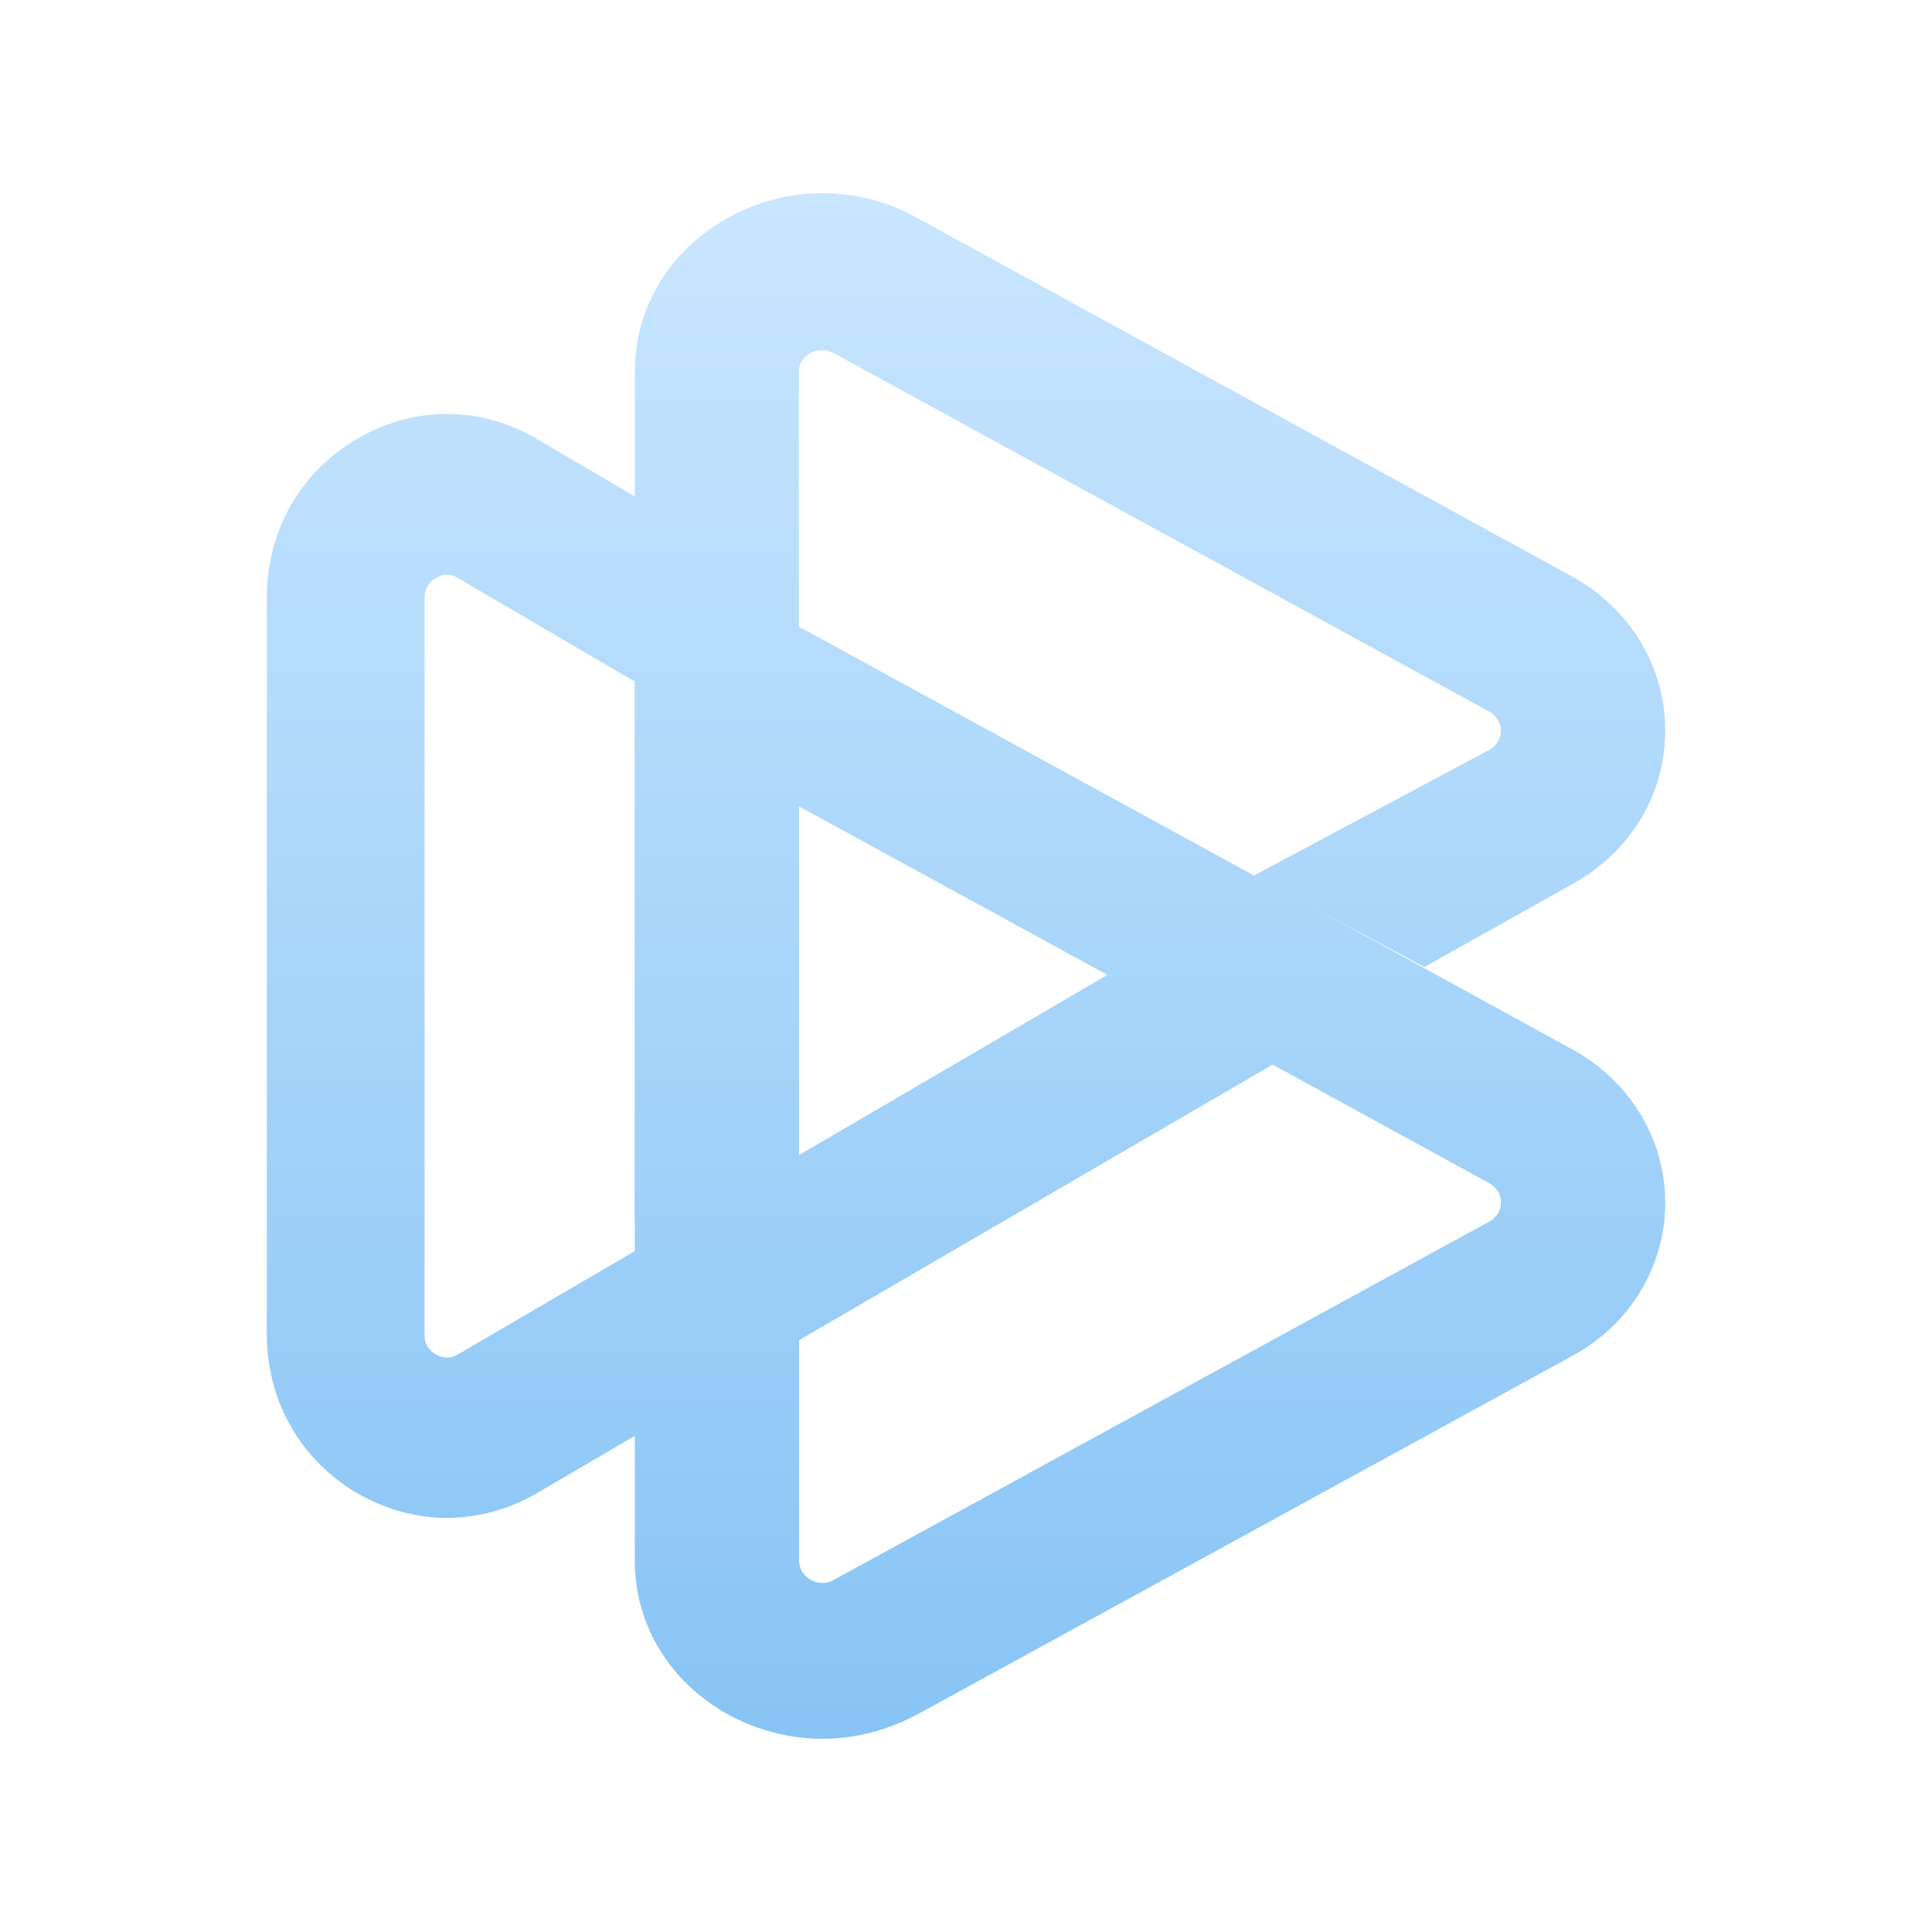 <svg width="36" height="36" viewBox="0 0 36 36" fill="none" xmlns="http://www.w3.org/2000/svg">
<path d="M29.277 19.543L27.076 18.335L24.021 16.662L24.014 16.668L14.884 11.676V11.664L11.829 10V29.086C11.829 30.276 12.478 31.347 13.581 31.955C14.117 32.243 14.718 32.4 15.326 32.4C15.928 32.4 16.53 32.243 17.079 31.954L29.284 25.273C29.816 24.988 30.258 24.571 30.565 24.066C30.872 23.562 31.032 22.988 31.029 22.404C31.028 21.82 30.866 21.248 30.558 20.745C30.25 20.242 29.807 19.827 29.276 19.542L29.277 19.543ZM27.75 22.762L15.538 29.438C15.474 29.476 15.399 29.496 15.324 29.496C15.248 29.496 15.174 29.476 15.109 29.438C15.044 29.403 14.989 29.352 14.951 29.291C14.912 29.23 14.892 29.16 14.89 29.088V15.027L20.953 18.34L24.021 20.006L27.75 22.047C27.816 22.083 27.871 22.135 27.909 22.198C27.948 22.261 27.968 22.332 27.968 22.405C27.968 22.477 27.948 22.549 27.909 22.612C27.871 22.674 27.816 22.726 27.75 22.762Z" fill="url(#paint0_linear_1530_275564)"/>
<path d="M23.712 19.838L12.121 26.584L10.009 27.821C9.496 28.122 8.917 28.282 8.328 28.285C7.757 28.285 7.173 28.123 6.652 27.821C5.599 27.203 4.972 26.1 4.972 24.869V11.13C4.972 9.898 5.593 8.796 6.652 8.178C7.162 7.874 7.74 7.714 8.327 7.714C8.915 7.714 9.493 7.874 10.002 8.178L12.124 9.423V12.873L8.538 10.775C8.476 10.733 8.403 10.71 8.329 10.71C8.254 10.71 8.182 10.733 8.119 10.775C8.056 10.808 7.911 10.912 7.911 11.136V24.874C7.911 25.1 8.056 25.203 8.119 25.235C8.182 25.276 8.255 25.297 8.329 25.297C8.402 25.297 8.475 25.276 8.538 25.235L20.743 18.102L23.715 19.838H23.712Z" fill="url(#paint1_linear_1530_275564)"/>
<path d="M31.029 13.61C31.029 14.807 30.381 15.88 29.283 16.483L26.542 18.019L23.356 16.319L27.749 13.974C27.815 13.938 27.87 13.886 27.908 13.823C27.947 13.76 27.967 13.688 27.967 13.616C27.966 13.543 27.945 13.473 27.907 13.41C27.868 13.348 27.814 13.296 27.749 13.259L15.533 6.579C15.469 6.544 15.396 6.525 15.322 6.524C15.248 6.523 15.175 6.54 15.11 6.573C15.042 6.607 14.985 6.658 14.945 6.722C14.906 6.785 14.885 6.857 14.885 6.931V21.144L11.829 22.8V6.924C11.829 5.731 12.478 4.653 13.581 4.051C14.111 3.755 14.714 3.6 15.327 3.6C15.941 3.6 16.543 3.755 17.073 4.051L29.283 10.737C29.814 11.025 30.255 11.442 30.562 11.947C30.869 12.452 31.03 13.026 31.029 13.611V13.61Z" fill="url(#paint2_linear_1530_275564)"/>
<defs>
<linearGradient id="paint0_linear_1530_275564" x1="18" y1="3.6" x2="18" y2="32.4" gradientUnits="userSpaceOnUse">
<stop stop-color="#C9E6FF"/>
<stop offset="1" stop-color="#87C4F5"/>
</linearGradient>
<linearGradient id="paint1_linear_1530_275564" x1="18" y1="3.6" x2="18" y2="32.4" gradientUnits="userSpaceOnUse">
<stop stop-color="#C9E6FF"/>
<stop offset="1" stop-color="#87C4F5"/>
</linearGradient>
<linearGradient id="paint2_linear_1530_275564" x1="18" y1="3.6" x2="18" y2="32.4" gradientUnits="userSpaceOnUse">
<stop stop-color="#C9E6FF"/>
<stop offset="1" stop-color="#87C4F5"/>
</linearGradient>
</defs>
</svg>
